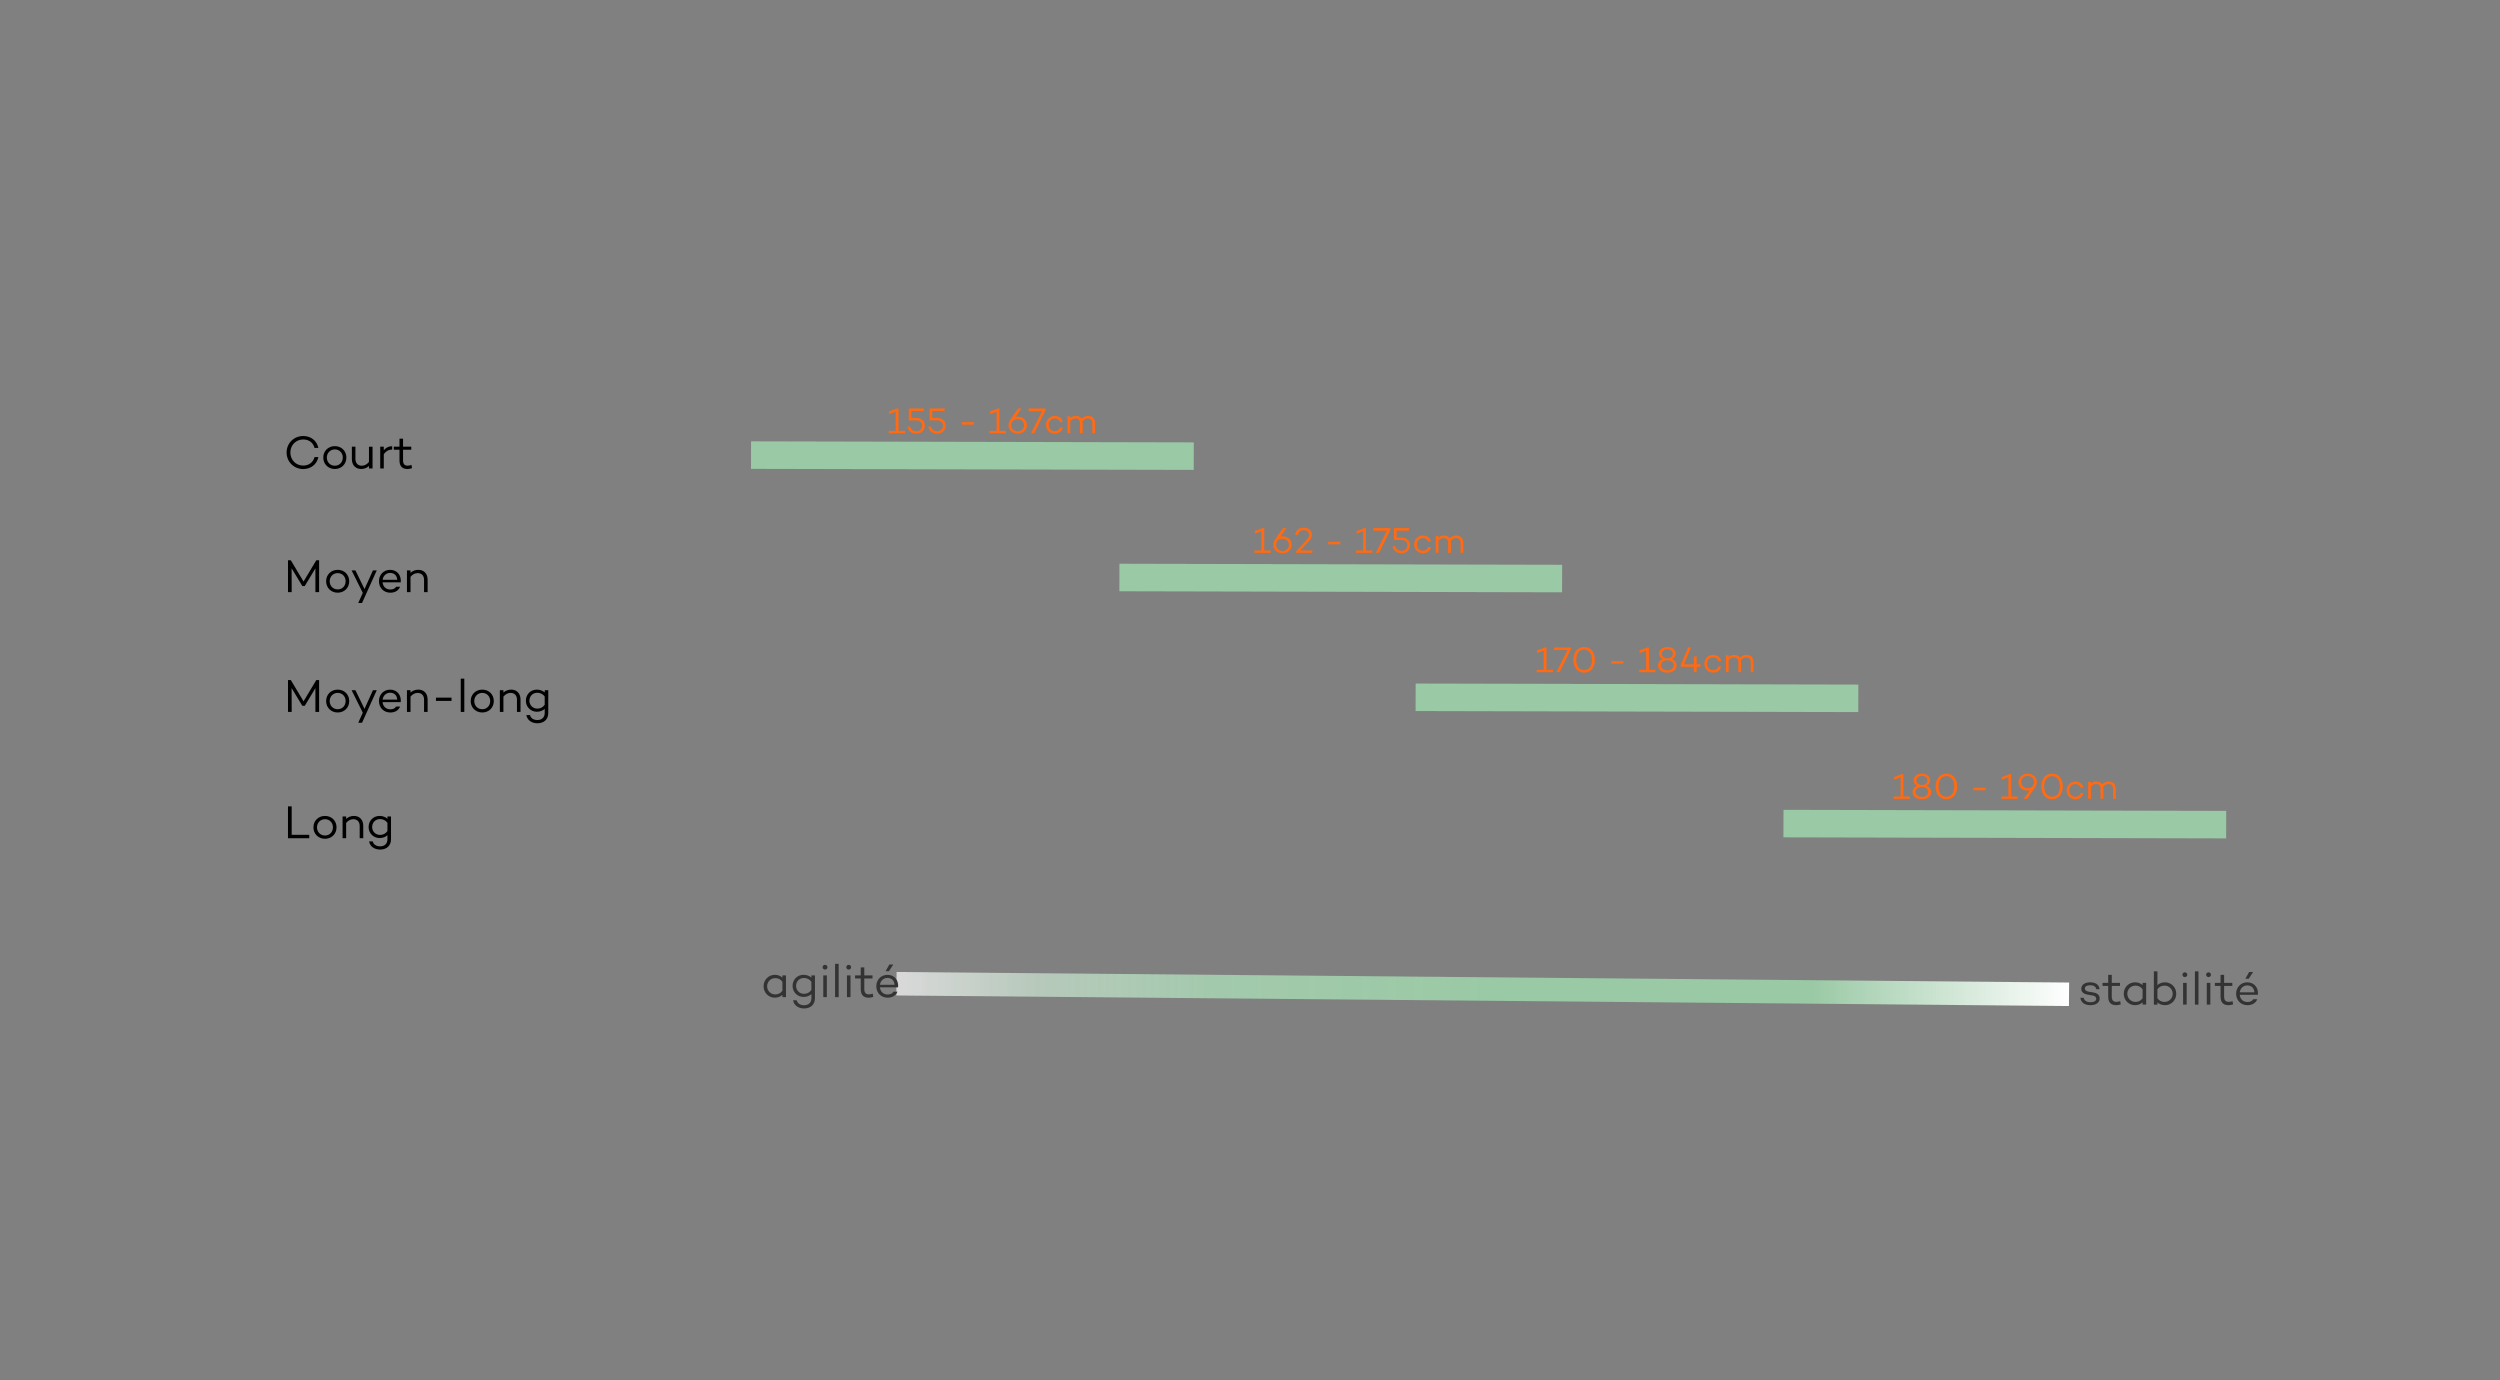 <svg viewBox="0 0 1920 1060" xmlns:xlink="http://www.w3.org/1999/xlink" xmlns="http://www.w3.org/2000/svg" data-sanitized-data-name="Calque 1" data-name="Calque 1" id="Calque_1">
  <rect x="0" y="0" width="1920" height="1060" fill="#808080" stroke="none"/>
  <defs>
    <style>
      .cls-1 {
        fill: #333;
      }

      .cls-1, .cls-2, .cls-3 {
        stroke-width: 0px;
      }

      .cls-4 {
        fill: none;
        stroke: #9ac9a5;
        stroke-width: 21.13px;
      }

      .cls-4, .cls-5 {
        stroke-miterlimit: 10;
      }

      .cls-2 {
        fill: #ff6a13;
      }

      .cls-5 {
        fill: url(#Dégradé_sans_nom_12);
        stroke: url(#Dégradé_sans_nom_160);
        stroke-width: 18.04px;
      }

      .cls-3 {
        fill: #000;
      }
    </style>
    <linearGradient gradientUnits="userSpaceOnUse" gradientTransform="translate(-88.36 -14.4) rotate(.46) scale(1.05 1)" y2="764" x2="1596.49" y1="764" x1="742.61" data-sanitized-data-name="Dégradé sans nom 12" data-name="Dégradé sans nom 12" id="Dégradé_sans_nom_12">
      <stop stop-color="#fff" offset=".19"></stop>
      <stop stop-color="#000" offset=".58"></stop>
      <stop stop-color="#000" offset=".76"></stop>
    </linearGradient>
    <linearGradient gradientUnits="userSpaceOnUse" gradientTransform="translate(-66.99 0) scale(1.04 1) skewX(.03)" y2="759.56" x2="1592.72" y1="759.56" x1="726.29" data-sanitized-data-name="Dégradé sans nom 160" data-name="Dégradé sans nom 160" id="Dégradé_sans_nom_160">
      <stop stop-opacity=".7" stop-color="#fff" offset="0"></stop>
      <stop stop-opacity=".86" stop-color="rgba(201, 226, 207, .86)" offset=".12"></stop>
      <stop stop-opacity=".96" stop-color="rgba(165, 207, 175, .96)" offset=".27"></stop>
      <stop stop-opacity="1" stop-color="#9ac9a5" offset=".5"></stop>
      <stop stop-color="#9ac9a5" offset=".78"></stop>
      <stop stop-color="#fff" offset="1"></stop>
    </linearGradient>
  </defs>
  <line y2="633.32" x2="1709.7" y1="632.52" x1="1369.7" class="cls-4"></line>
  <g>
    <path d="M241.57,351.02h2.95c-1.15,5.51-5.65,9.21-11.66,9.21-7.05,0-12.74-5.47-12.74-12.71s5.69-12.67,12.74-12.67c6.01,0,10.51,3.67,11.66,9.18h-2.95c-1.01-4-4.25-6.52-8.71-6.52-5.54,0-9.86,4.28-9.86,10.01s4.32,10.04,9.86,10.04c4.46,0,7.7-2.59,8.71-6.55Z" class="cls-3"></path>
    <path d="M266.02,351.41c0,5.04-3.78,8.78-8.86,8.78s-8.89-3.74-8.89-8.78,3.78-8.78,8.89-8.78,8.86,3.74,8.86,8.78ZM263.25,351.41c0-3.6-2.59-6.26-6.08-6.26s-6.16,2.66-6.16,6.26,2.63,6.26,6.16,6.26,6.08-2.66,6.08-6.26Z" class="cls-3"></path>
    <path d="M286.11,343.06v16.7h-2.74v-1.91c-1.55,1.48-3.6,2.34-5.98,2.34-4.25,0-7.16-2.92-7.16-7.63v-9.5h2.74v9.36c0,3.38,1.98,5.26,4.93,5.26,1.98,0,4.03-1.04,5.47-2.95v-11.66h2.74Z" class="cls-3"></path>
    <path d="M301.19,342.67v2.59c-2.74.07-4.97,1.33-6.44,3.64v10.87h-2.74v-16.7h2.74v2.74c1.55-1.98,3.78-3.13,6.44-3.13Z" class="cls-3"></path>
    <path d="M316.42,359.58c-1.37.47-2.52.61-3.53.61-4.1,0-6.08-2.27-6.08-6.62v-8.17h-4.36v-2.34h4.36v-6.15h2.74v6.15h6.3v2.34h-6.3v8.17c0,2.88,1.22,4.07,3.6,4.07.94,0,1.98-.25,2.88-.58l.4,2.52Z" class="cls-3"></path>
  </g>
  <g>
    <path d="M695.04,330.9v1.85h-12.52v-1.85h5.38v-14.7l-5.07,1.82v-2.07l6.02-2.24h1.23v17.19h4.96Z" class="cls-2"></path>
    <path d="M710.3,326.81c0,3.58-2.6,6.27-6.55,6.27-3.67,0-6.27-2.07-6.86-5.43h2.16c.53,2.21,2.3,3.53,4.7,3.53,2.72,0,4.48-1.85,4.48-4.31s-1.79-4-4.7-4l-5.6.03v-9.18h11.56v1.96h-9.52v5.29h3.81c3.95,0,6.52,2.41,6.52,5.85Z" class="cls-2"></path>
    <path d="M726.29,326.81c0,3.58-2.6,6.27-6.55,6.27-3.67,0-6.27-2.07-6.86-5.43h2.16c.53,2.21,2.3,3.53,4.7,3.53,2.72,0,4.48-1.85,4.48-4.31s-1.79-4-4.7-4l-5.6.03v-9.18h11.56v1.96h-9.52v5.29h3.81c3.95,0,6.52,2.41,6.52,5.85Z" class="cls-2"></path>
    <path d="M738.58,326.17v-1.96h9.3v1.96h-9.3Z" class="cls-2"></path>
    <path d="M772.51,330.9v1.85h-12.52v-1.85h5.38v-14.7l-5.07,1.82v-2.07l6.02-2.24h1.23v17.19h4.96Z" class="cls-2"></path>
    <path d="M788.64,326.5c0,3.86-2.97,6.58-7.08,6.58s-7.06-2.74-7.06-6.52c0-1.62.59-2.97,1.54-4.45l5.91-8.4h2.6l-4.45,6.41c.48-.08.95-.14,1.48-.14,4.09,0,7.06,2.72,7.06,6.52ZM786.46,326.61c0-2.69-2.04-4.68-4.9-4.68-1.46,0-2.72.45-3.58,1.29l-.11.14c-.84,1.09-1.2,2.07-1.2,3.28,0,2.69,2.07,4.62,4.9,4.62s4.9-1.93,4.9-4.65Z" class="cls-2"></path>
    <path d="M803.01,313.71v1.34l-8.68,17.7h-2.49l8.4-17h-10.28v-2.04h13.05Z" class="cls-2"></path>
    <path d="M814.01,328.32h2.21c-.5,2.83-3,4.76-6.13,4.76-3.95,0-6.8-3-6.8-6.83s2.86-6.83,6.8-6.83c3.14,0,5.63,1.93,6.13,4.79h-2.21c-.39-1.71-1.9-2.83-3.92-2.83-2.83,0-4.68,2.18-4.68,4.87s1.85,4.87,4.68,4.87c2.02,0,3.53-1.09,3.92-2.8Z" class="cls-2"></path>
    <path d="M841.06,325.07v7.67h-2.13v-7.67c0-2.58-1.34-3.7-3.47-3.7-1.57,0-3.02.64-4.06,2.21.08.42.11.87.11,1.37v7.78h-2.13v-7.78c0-2.55-1.37-3.58-3.36-3.58-1.62,0-3.05.67-4.06,2.18v9.18h-2.13v-12.99h2.13v1.4c1.06-1.09,2.41-1.74,4.28-1.74,1.99,0,3.53.73,4.42,2.16,1.26-1.37,2.86-2.16,4.93-2.16,3.3,0,5.46,1.93,5.46,5.66Z" class="cls-2"></path>
  </g>
  <line y2="350.32" x2="916.8" y1="349.52" x1="576.8" class="cls-4"></line>
  <g>
    <path d="M245.07,454.76h-2.84v-18.25l-8.17,13.57h-1.87l-8.24-13.64.07,18.32h-2.84v-24.48h2.16l9.79,16.34,9.79-16.34h2.16v24.48Z" class="cls-3"></path>
    <path d="M268.21,446.41c0,5.04-3.78,8.78-8.86,8.78s-8.89-3.74-8.89-8.78,3.78-8.78,8.89-8.78,8.86,3.74,8.86,8.78ZM265.44,446.41c0-3.6-2.59-6.26-6.08-6.26s-6.16,2.66-6.16,6.26,2.63,6.26,6.16,6.26,6.08-2.66,6.08-6.26Z" class="cls-3"></path>
    <path d="M289.35,438.06l-11.3,25.02h-2.92l3.49-7.74-8.6-17.28h2.95l6.98,14.36,6.48-14.36h2.92Z" class="cls-3"></path>
    <path d="M307.78,447.24h-13.97c.32,3.1,2.45,5.51,5.94,5.51,2.12,0,3.74-.76,4.46-2.16h3.06c-1.04,2.88-3.92,4.61-7.52,4.61-5.15,0-8.71-3.85-8.71-8.78s3.53-8.78,8.57-8.78c5.36,0,8.71,4.14,8.17,9.61ZM293.85,445.3h11.19c-.14-3.31-2.27-5.29-5.44-5.29s-5.36,2.34-5.76,5.29Z" class="cls-3"></path>
    <path d="M328.41,445.19v9.57h-2.74v-9.43c0-3.38-1.98-5.18-4.93-5.18-1.98,0-4.03,1.01-5.47,2.88v11.73h-2.74v-16.7h2.74v1.87c1.55-1.48,3.6-2.3,5.97-2.3,4.25,0,7.16,2.84,7.16,7.56Z" class="cls-3"></path>
  </g>
  <line y2="444.32" x2="1199.7" y1="443.52" x1="859.7" class="cls-4"></line>
  <g>
    <path d="M245.07,546.76h-2.84v-18.25l-8.17,13.57h-1.87l-8.24-13.64.07,18.32h-2.84v-24.48h2.16l9.79,16.34,9.79-16.34h2.16v24.48Z" class="cls-3"></path>
    <path d="M268.21,538.41c0,5.04-3.78,8.78-8.86,8.78s-8.89-3.74-8.89-8.78,3.78-8.78,8.89-8.78,8.86,3.74,8.86,8.78ZM265.44,538.41c0-3.6-2.59-6.26-6.08-6.26s-6.16,2.66-6.16,6.26,2.63,6.26,6.16,6.26,6.08-2.66,6.08-6.26Z" class="cls-3"></path>
    <path d="M289.35,530.06l-11.3,25.02h-2.92l3.49-7.74-8.6-17.28h2.95l6.98,14.36,6.48-14.36h2.92Z" class="cls-3"></path>
    <path d="M307.78,539.24h-13.97c.32,3.1,2.45,5.51,5.94,5.51,2.12,0,3.74-.76,4.46-2.16h3.06c-1.04,2.88-3.92,4.61-7.52,4.61-5.15,0-8.71-3.85-8.71-8.78s3.53-8.78,8.57-8.78c5.36,0,8.71,4.14,8.17,9.61ZM293.85,537.3h11.19c-.14-3.31-2.27-5.29-5.44-5.29s-5.36,2.34-5.76,5.29Z" class="cls-3"></path>
    <path d="M328.41,537.19v9.57h-2.74v-9.43c0-3.38-1.98-5.18-4.93-5.18-1.98,0-4.03,1.01-5.47,2.88v11.73h-2.74v-16.7h2.74v1.87c1.55-1.48,3.6-2.3,5.97-2.3,4.25,0,7.16,2.84,7.16,7.56Z" class="cls-3"></path>
    <path d="M334.82,538.3v-2.52h11.95v2.52h-11.95Z" class="cls-3"></path>
    <path d="M356.59,521.21v25.56h-2.74v-25.56h2.74Z" class="cls-3"></path>
    <path d="M379.24,538.41c0,5.04-3.78,8.78-8.86,8.78s-8.89-3.74-8.89-8.78,3.78-8.78,8.89-8.78,8.86,3.74,8.86,8.78ZM376.47,538.41c0-3.6-2.59-6.26-6.08-6.26s-6.16,2.66-6.16,6.26,2.63,6.26,6.16,6.26,6.08-2.66,6.08-6.26Z" class="cls-3"></path>
    <path d="M399.76,537.19v9.57h-2.74v-9.43c0-3.38-1.98-5.18-4.93-5.18-1.98,0-4.03,1.01-5.47,2.88v11.73h-2.74v-16.7h2.74v1.87c1.55-1.48,3.6-2.3,5.97-2.3,4.25,0,7.16,2.84,7.16,7.56Z" class="cls-3"></path>
    <path d="M421.07,530.06v17.53c0,4.9-3.35,7.88-8.32,7.88-4.61,0-7.92-2.59-8.5-6.3h2.81c.47,2.27,2.56,3.82,5.69,3.82,3.35,0,5.58-2.02,5.58-5.4v-3.13c-1.55,1.37-3.63,2.16-6.05,2.16-4.79,0-8.42-3.82-8.42-8.42,0-4.93,3.64-8.57,8.42-8.57,2.41,0,4.5.79,6.05,2.16v-1.73h2.74ZM418.33,541.26v-6.26c-1.4-2.05-3.49-2.95-5.69-2.95-3.53,0-6.05,2.63-6.05,6.16,0,3.2,2.52,6.01,6.05,6.01,2.2,0,4.28-.9,5.69-2.95Z" class="cls-3"></path>
  </g>
  <line y2="536.32" x2="1427.2" y1="535.52" x1="1087.2" class="cls-4"></line>
  <g>
    <path d="M237.51,641.14v2.63h-16.34v-24.48h2.84v21.85h13.5Z" class="cls-3"></path>
    <path d="M258.46,635.41c0,5.04-3.78,8.78-8.86,8.78s-8.89-3.74-8.89-8.78,3.78-8.78,8.89-8.78,8.86,3.74,8.86,8.78ZM255.69,635.41c0-3.6-2.59-6.26-6.08-6.26s-6.16,2.66-6.16,6.26,2.63,6.26,6.16,6.26,6.08-2.66,6.08-6.26Z" class="cls-3"></path>
    <path d="M278.98,634.19v9.57h-2.74v-9.43c0-3.38-1.98-5.18-4.93-5.18-1.98,0-4.03,1.01-5.47,2.88v11.73h-2.74v-16.7h2.74v1.87c1.55-1.48,3.6-2.3,5.97-2.3,4.25,0,7.16,2.84,7.16,7.56Z" class="cls-3"></path>
    <path d="M300.29,627.06v17.53c0,4.9-3.35,7.88-8.32,7.88-4.61,0-7.92-2.59-8.5-6.3h2.81c.47,2.27,2.56,3.82,5.69,3.82,3.35,0,5.58-2.02,5.58-5.4v-3.13c-1.55,1.37-3.63,2.16-6.05,2.16-4.79,0-8.42-3.82-8.42-8.42,0-4.93,3.64-8.57,8.42-8.57,2.41,0,4.5.79,6.05,2.16v-1.73h2.74ZM297.55,638.26v-6.26c-1.4-2.05-3.49-2.95-5.69-2.95-3.53,0-6.05,2.63-6.05,6.16,0,3.2,2.52,6.01,6.05,6.01,2.2,0,4.28-.9,5.69-2.95Z" class="cls-3"></path>
  </g>
  <g>
    <path d="M1192.67,514.42v1.85h-12.52v-1.85h5.38v-14.7l-5.07,1.82v-2.07l6.02-2.24h1.23v17.19h4.96Z" class="cls-2"></path>
    <path d="M1206.5,497.23v1.34l-8.68,17.7h-2.49l8.4-17h-10.28v-2.04h13.05Z" class="cls-2"></path>
    <path d="M1224.87,506.75c0,5.82-3.05,9.86-8.26,9.86s-8.26-4.03-8.26-9.86,3.05-9.86,8.26-9.86,8.26,4.03,8.26,9.86ZM1222.63,506.75c0-4.62-2.13-7.87-6.02-7.87s-6.02,3.25-6.02,7.87,2.13,7.84,6.02,7.84,6.02-3.22,6.02-7.84Z" class="cls-2"></path>
    <path d="M1237.44,509.69v-1.96h9.3v1.96h-9.3Z" class="cls-2"></path>
    <path d="M1271.38,514.42v1.85h-12.52v-1.85h5.38v-14.7l-5.07,1.82v-2.07l6.02-2.24h1.23v17.19h4.96Z" class="cls-2"></path>
    <path d="M1287.7,511c0,3.36-2.8,5.6-7.17,5.6s-7.17-2.24-7.17-5.6c0-2.24,1.34-3.98,3.64-4.82-1.74-.76-2.83-2.21-2.83-4.17,0-3.02,2.66-5.12,6.36-5.12s6.36,2.1,6.36,5.12c0,1.99-1.06,3.42-2.83,4.17,2.3.87,3.64,2.58,3.64,4.82ZM1285.32,510.86c0-2.18-1.96-3.75-4.79-3.75s-4.79,1.57-4.79,3.75c0,2.3,1.93,3.89,4.79,3.89s4.79-1.6,4.79-3.89ZM1276.33,502.13c0,2.1,1.74,3.47,4.2,3.47s4.2-1.4,4.2-3.47-1.76-3.5-4.2-3.5-4.2,1.48-4.2,3.5Z" class="cls-2"></path>
    <path d="M1306.04,512.12h-3v4.14h-2.13v-4.14h-10.19v-1.37l5.77-13.52h2.24l-5.4,12.99h7.59v-6.1h2.13v6.1h3v1.9Z" class="cls-2"></path>
    <path d="M1319.65,511.84h2.21c-.5,2.83-3,4.76-6.13,4.76-3.95,0-6.8-3-6.8-6.83s2.86-6.83,6.8-6.83c3.14,0,5.63,1.93,6.13,4.79h-2.21c-.39-1.71-1.9-2.83-3.92-2.83-2.83,0-4.68,2.18-4.68,4.87s1.85,4.87,4.68,4.87c2.02,0,3.53-1.09,3.92-2.8Z" class="cls-2"></path>
    <path d="M1346.7,508.59v7.67h-2.13v-7.67c0-2.58-1.34-3.7-3.47-3.7-1.57,0-3.02.64-4.06,2.21.08.42.11.87.11,1.37v7.78h-2.13v-7.78c0-2.55-1.37-3.58-3.36-3.58-1.62,0-3.05.67-4.06,2.18v9.18h-2.13v-12.99h2.13v1.4c1.06-1.09,2.41-1.74,4.28-1.74,1.99,0,3.53.73,4.42,2.16,1.26-1.37,2.86-2.16,4.93-2.16,3.3,0,5.46,1.93,5.46,5.66Z" class="cls-2"></path>
  </g>
  <g>
    <path d="M1466.82,611.67v1.85h-12.52v-1.85h5.38v-14.7l-5.07,1.82v-2.07l6.02-2.24h1.23v17.19h4.96Z" class="cls-2"></path>
    <path d="M1483.15,608.25c0,3.36-2.8,5.6-7.17,5.6s-7.17-2.24-7.17-5.6c0-2.24,1.34-3.98,3.64-4.82-1.74-.76-2.83-2.21-2.83-4.17,0-3.02,2.66-5.12,6.36-5.12s6.36,2.1,6.36,5.12c0,1.99-1.06,3.42-2.83,4.17,2.3.87,3.64,2.58,3.64,4.82ZM1480.77,608.11c0-2.18-1.96-3.75-4.79-3.75s-4.79,1.57-4.79,3.75c0,2.3,1.93,3.89,4.79,3.89s4.79-1.6,4.79-3.89ZM1471.78,599.38c0,2.1,1.74,3.47,4.2,3.47s4.2-1.4,4.2-3.47-1.76-3.5-4.2-3.5-4.2,1.48-4.2,3.5Z" class="cls-2"></path>
    <path d="M1503.08,604c0,5.82-3.05,9.86-8.26,9.86s-8.26-4.03-8.26-9.86,3.05-9.86,8.26-9.86,8.26,4.03,8.26,9.86ZM1500.84,604c0-4.62-2.13-7.87-6.02-7.87s-6.02,3.25-6.02,7.87,2.13,7.84,6.02,7.84,6.02-3.22,6.02-7.84Z" class="cls-2"></path>
    <path d="M1515.66,606.94v-1.96h9.3v1.96h-9.3Z" class="cls-2"></path>
    <path d="M1549.59,611.67v1.85h-12.52v-1.85h5.38v-14.7l-5.07,1.82v-2.07l6.02-2.24h1.23v17.19h4.96Z" class="cls-2"></path>
    <path d="M1564.29,600.66c0,1.62-.59,2.97-1.54,4.45l-5.91,8.4h-2.6l4.45-6.41c-.48.08-.95.14-1.48.14-4.09,0-7.06-2.72-7.06-6.52s2.97-6.58,7.08-6.58,7.06,2.74,7.06,6.52ZM1560.93,603.86c.84-1.09,1.2-2.07,1.2-3.28,0-2.69-2.07-4.62-4.9-4.62s-4.9,1.93-4.9,4.65,2.04,4.68,4.9,4.68c1.46,0,2.72-.45,3.58-1.29l.11-.14Z" class="cls-2"></path>
    <path d="M1584.23,604c0,5.82-3.05,9.86-8.26,9.86s-8.26-4.03-8.26-9.86,3.05-9.86,8.26-9.86,8.26,4.03,8.26,9.86ZM1581.99,604c0-4.62-2.13-7.87-6.02-7.87s-6.02,3.25-6.02,7.87,2.13,7.84,6.02,7.84,6.02-3.22,6.02-7.84Z" class="cls-2"></path>
    <path d="M1597.86,609.09h2.21c-.5,2.83-3,4.76-6.13,4.76-3.95,0-6.8-3-6.8-6.83s2.86-6.83,6.8-6.83c3.14,0,5.63,1.93,6.13,4.79h-2.21c-.39-1.71-1.9-2.83-3.92-2.83-2.83,0-4.68,2.18-4.68,4.87s1.85,4.87,4.68,4.87c2.02,0,3.53-1.09,3.92-2.8Z" class="cls-2"></path>
    <path d="M1624.91,605.84v7.67h-2.13v-7.67c0-2.58-1.34-3.7-3.47-3.7-1.57,0-3.02.64-4.06,2.21.08.42.11.87.11,1.37v7.78h-2.13v-7.78c0-2.55-1.37-3.58-3.36-3.58-1.62,0-3.05.67-4.06,2.18v9.18h-2.13v-12.99h2.13v1.4c1.06-1.09,2.41-1.74,4.28-1.74,1.99,0,3.53.73,4.42,2.16,1.26-1.37,2.86-2.16,4.93-2.16,3.3,0,5.46,1.93,5.46,5.66Z" class="cls-2"></path>
  </g>
  <g>
    <path d="M975.91,422.75v1.85h-12.52v-1.85h5.38v-14.7l-5.07,1.82v-2.07l6.02-2.24h1.23v17.19h4.96Z" class="cls-2"></path>
    <path d="M992.03,418.35c0,3.86-2.97,6.58-7.08,6.58s-7.06-2.74-7.06-6.52c0-1.62.59-2.97,1.54-4.45l5.91-8.4h2.6l-4.45,6.41c.48-.08.95-.14,1.48-.14,4.09,0,7.06,2.72,7.06,6.52ZM989.85,418.46c0-2.69-2.04-4.68-4.9-4.68-1.46,0-2.72.45-3.58,1.29l-.11.14c-.84,1.09-1.2,2.07-1.2,3.28,0,2.69,2.07,4.62,4.9,4.62s4.9-1.93,4.9-4.65Z" class="cls-2"></path>
    <path d="M1007.88,422.75v1.85h-12.54v-1.18l6.16-6.58c2.38-2.49,3.84-4.03,3.84-6.05s-1.46-3.67-4.09-3.67c-2.38,0-4.03,1.4-4.31,3.67h-2.18c.17-3.39,2.77-5.57,6.55-5.57,3.98,0,6.24,2.44,6.24,5.6,0,2.3-1.4,4.03-4.26,6.97l-4.62,4.96h9.21Z" class="cls-2"></path>
    <path d="M1020.06,418.02v-1.96h9.3v1.96h-9.3Z" class="cls-2"></path>
    <path d="M1054,422.75v1.85h-12.52v-1.85h5.38v-14.7l-5.07,1.82v-2.07l6.02-2.24h1.23v17.19h4.96Z" class="cls-2"></path>
    <path d="M1067.83,405.56v1.34l-8.68,17.7h-2.49l8.4-17h-10.28v-2.04h13.05Z" class="cls-2"></path>
    <path d="M1082.92,418.66c0,3.58-2.6,6.27-6.55,6.27-3.67,0-6.27-2.07-6.86-5.43h2.16c.53,2.21,2.3,3.53,4.7,3.53,2.72,0,4.48-1.85,4.48-4.31s-1.79-4-4.7-4l-5.6.03v-9.18h11.56v1.96h-9.52v5.29h3.81c3.95,0,6.52,2.41,6.52,5.85Z" class="cls-2"></path>
    <path d="M1096.78,420.17h2.21c-.5,2.83-3,4.76-6.13,4.76-3.95,0-6.8-3-6.8-6.83s2.86-6.83,6.8-6.83c3.14,0,5.63,1.93,6.13,4.79h-2.21c-.39-1.71-1.9-2.83-3.92-2.83-2.83,0-4.68,2.18-4.68,4.87s1.85,4.87,4.68,4.87c2.02,0,3.53-1.09,3.92-2.8Z" class="cls-2"></path>
    <path d="M1123.83,416.92v7.67h-2.13v-7.67c0-2.58-1.34-3.7-3.47-3.7-1.57,0-3.02.64-4.06,2.21.08.42.11.87.11,1.37v7.78h-2.13v-7.78c0-2.55-1.37-3.58-3.36-3.58-1.62,0-3.05.67-4.06,2.18v9.18h-2.13v-12.99h2.13v1.4c1.06-1.09,2.41-1.74,4.28-1.74,1.99,0,3.53.73,4.42,2.16,1.26-1.37,2.86-2.16,4.93-2.16,3.3,0,5.46,1.93,5.46,5.66Z" class="cls-2"></path>
  </g>
  <line y2="763.61" x2="1589.02" y1="755.5" x1="688.5" class="cls-5"></line>
  <g>
    <path d="M1605.56,769.72c2.59,0,4.36-.97,4.36-2.66,0-1.4-1.12-2.23-2.74-2.52l-3.78-.61c-2.74-.47-4.97-1.69-4.97-4.54,0-3.1,2.74-4.97,6.77-4.97,3.49,0,6.95,1.33,7.27,5.29h-2.56c-.29-2.09-2.05-3.06-4.72-3.06-2.52,0-4.03.97-4.03,2.48,0,1.22.83,2.12,3.1,2.52l3.31.54c2.41.4,4.97,1.48,4.97,4.68s-2.95,5.11-7.06,5.11-7.27-1.76-7.77-5.69h2.56c.5,2.23,2.23,3.42,5.29,3.42Z" class="cls-1"></path>
    <path d="M1628.71,771.38c-1.37.47-2.52.61-3.53.61-4.1,0-6.08-2.27-6.08-6.62v-8.17h-4.36v-2.34h4.36v-6.15h2.74v6.15h6.3v2.34h-6.3v8.17c0,2.88,1.22,4.07,3.6,4.07.94,0,1.98-.25,2.88-.58l.4,2.52Z" class="cls-1"></path>
    <path d="M1648.25,754.85v16.7h-2.74v-1.73c-1.48,1.37-3.49,2.16-5.87,2.16-4.79,0-8.6-3.89-8.6-8.78s3.82-8.78,8.6-8.78c2.38,0,4.39.79,5.87,2.16v-1.73h2.74ZM1645.52,766.63v-6.84c-1.37-2.02-3.31-2.84-5.51-2.84-3.53,0-6.23,2.81-6.23,6.26s2.7,6.26,6.23,6.26c2.2,0,4.14-.83,5.51-2.84Z" class="cls-1"></path>
    <path d="M1671.37,763.21c0,4.86-3.82,8.78-8.6,8.78-2.38,0-4.39-.79-5.87-2.16v1.73h-2.74v-25.56h2.74v10.58c1.48-1.37,3.49-2.16,5.87-2.16,4.79,0,8.6,3.89,8.6,8.78ZM1668.63,763.21c0-3.46-2.7-6.26-6.23-6.26-2.2,0-4.14.83-5.51,2.84v6.84c1.37,2.02,3.31,2.84,5.51,2.84,3.53,0,6.23-2.81,6.23-6.26Z" class="cls-1"></path>
    <path d="M1676.12,748.59c0-1.04.79-1.84,1.84-1.84s1.87.79,1.87,1.84-.83,1.8-1.87,1.8-1.84-.79-1.84-1.8ZM1679.36,754.85v16.7h-2.74v-16.7h2.74Z" class="cls-1"></path>
    <path d="M1688.43,746v25.56h-2.74v-25.56h2.74Z" class="cls-1"></path>
    <path d="M1694.3,748.59c0-1.04.79-1.84,1.84-1.84s1.87.79,1.87,1.84-.83,1.8-1.87,1.8-1.84-.79-1.84-1.8ZM1697.54,754.85v16.7h-2.74v-16.7h2.74Z" class="cls-1"></path>
    <path d="M1715,771.38c-1.37.47-2.52.61-3.53.61-4.1,0-6.08-2.27-6.08-6.62v-8.17h-4.36v-2.34h4.36v-6.15h2.74v6.15h6.3v2.34h-6.3v8.17c0,2.88,1.22,4.07,3.6,4.07.94,0,1.98-.25,2.88-.58l.4,2.52Z" class="cls-1"></path>
    <path d="M1734.08,764.03h-13.97c.32,3.1,2.45,5.51,5.94,5.51,2.12,0,3.74-.76,4.46-2.16h3.06c-1.04,2.88-3.92,4.61-7.52,4.61-5.15,0-8.71-3.85-8.71-8.78s3.53-8.78,8.57-8.78c5.36,0,8.71,4.14,8.17,9.61ZM1720.15,762.09h11.2c-.14-3.31-2.27-5.29-5.44-5.29s-5.36,2.34-5.76,5.29ZM1727.02,751.65h-2.56l2.88-5.15h3.06l-3.38,5.15Z" class="cls-1"></path>
  </g>
  <g>
    <path d="M603.63,749.09v16.7h-2.74v-1.73c-1.48,1.37-3.49,2.16-5.87,2.16-4.79,0-8.6-3.89-8.6-8.78s3.82-8.78,8.6-8.78c2.38,0,4.39.79,5.87,2.16v-1.73h2.74ZM600.89,760.87v-6.84c-1.37-2.02-3.31-2.84-5.51-2.84-3.53,0-6.23,2.81-6.23,6.26s2.7,6.26,6.23,6.26c2.2,0,4.14-.83,5.51-2.84Z" class="cls-1"></path>
    <path d="M625.88,749.09v17.53c0,4.9-3.35,7.88-8.31,7.88-4.61,0-7.92-2.59-8.49-6.3h2.81c.47,2.27,2.56,3.82,5.69,3.82,3.35,0,5.58-2.02,5.58-5.4v-3.13c-1.55,1.37-3.64,2.16-6.05,2.16-4.79,0-8.42-3.82-8.42-8.42,0-4.93,3.64-8.57,8.42-8.57,2.41,0,4.5.79,6.05,2.16v-1.73h2.74ZM623.14,760.29v-6.26c-1.4-2.05-3.49-2.95-5.69-2.95-3.53,0-6.05,2.63-6.05,6.16,0,3.2,2.52,6.01,6.05,6.01,2.2,0,4.28-.9,5.69-2.95Z" class="cls-1"></path>
    <path d="M631.78,742.83c0-1.04.79-1.84,1.84-1.84s1.87.79,1.87,1.84-.83,1.8-1.87,1.8-1.84-.79-1.84-1.8ZM635.02,749.09v16.7h-2.74v-16.7h2.74Z" class="cls-1"></path>
    <path d="M644.09,740.24v25.56h-2.74v-25.56h2.74Z" class="cls-1"></path>
    <path d="M649.96,742.83c0-1.04.79-1.84,1.84-1.84s1.87.79,1.87,1.84-.83,1.8-1.87,1.8-1.84-.79-1.84-1.8ZM653.2,749.09v16.7h-2.74v-16.7h2.74Z" class="cls-1"></path>
    <path d="M670.66,765.62c-1.37.47-2.52.61-3.53.61-4.1,0-6.08-2.27-6.08-6.62v-8.17h-4.36v-2.34h4.36v-6.16h2.74v6.16h6.3v2.34h-6.3v8.17c0,2.88,1.22,4.07,3.6,4.07.94,0,1.98-.25,2.88-.58l.4,2.52Z" class="cls-1"></path>
    <path d="M689.74,758.27h-13.97c.32,3.1,2.45,5.51,5.94,5.51,2.12,0,3.74-.76,4.46-2.16h3.06c-1.04,2.88-3.92,4.61-7.52,4.61-5.15,0-8.71-3.85-8.71-8.78s3.53-8.78,8.57-8.78c5.36,0,8.71,4.14,8.17,9.61ZM675.81,756.33h11.19c-.14-3.31-2.27-5.29-5.44-5.29s-5.36,2.34-5.76,5.29ZM682.69,745.89h-2.56l2.88-5.15h3.06l-3.38,5.15Z" class="cls-1"></path>
  </g>
</svg>